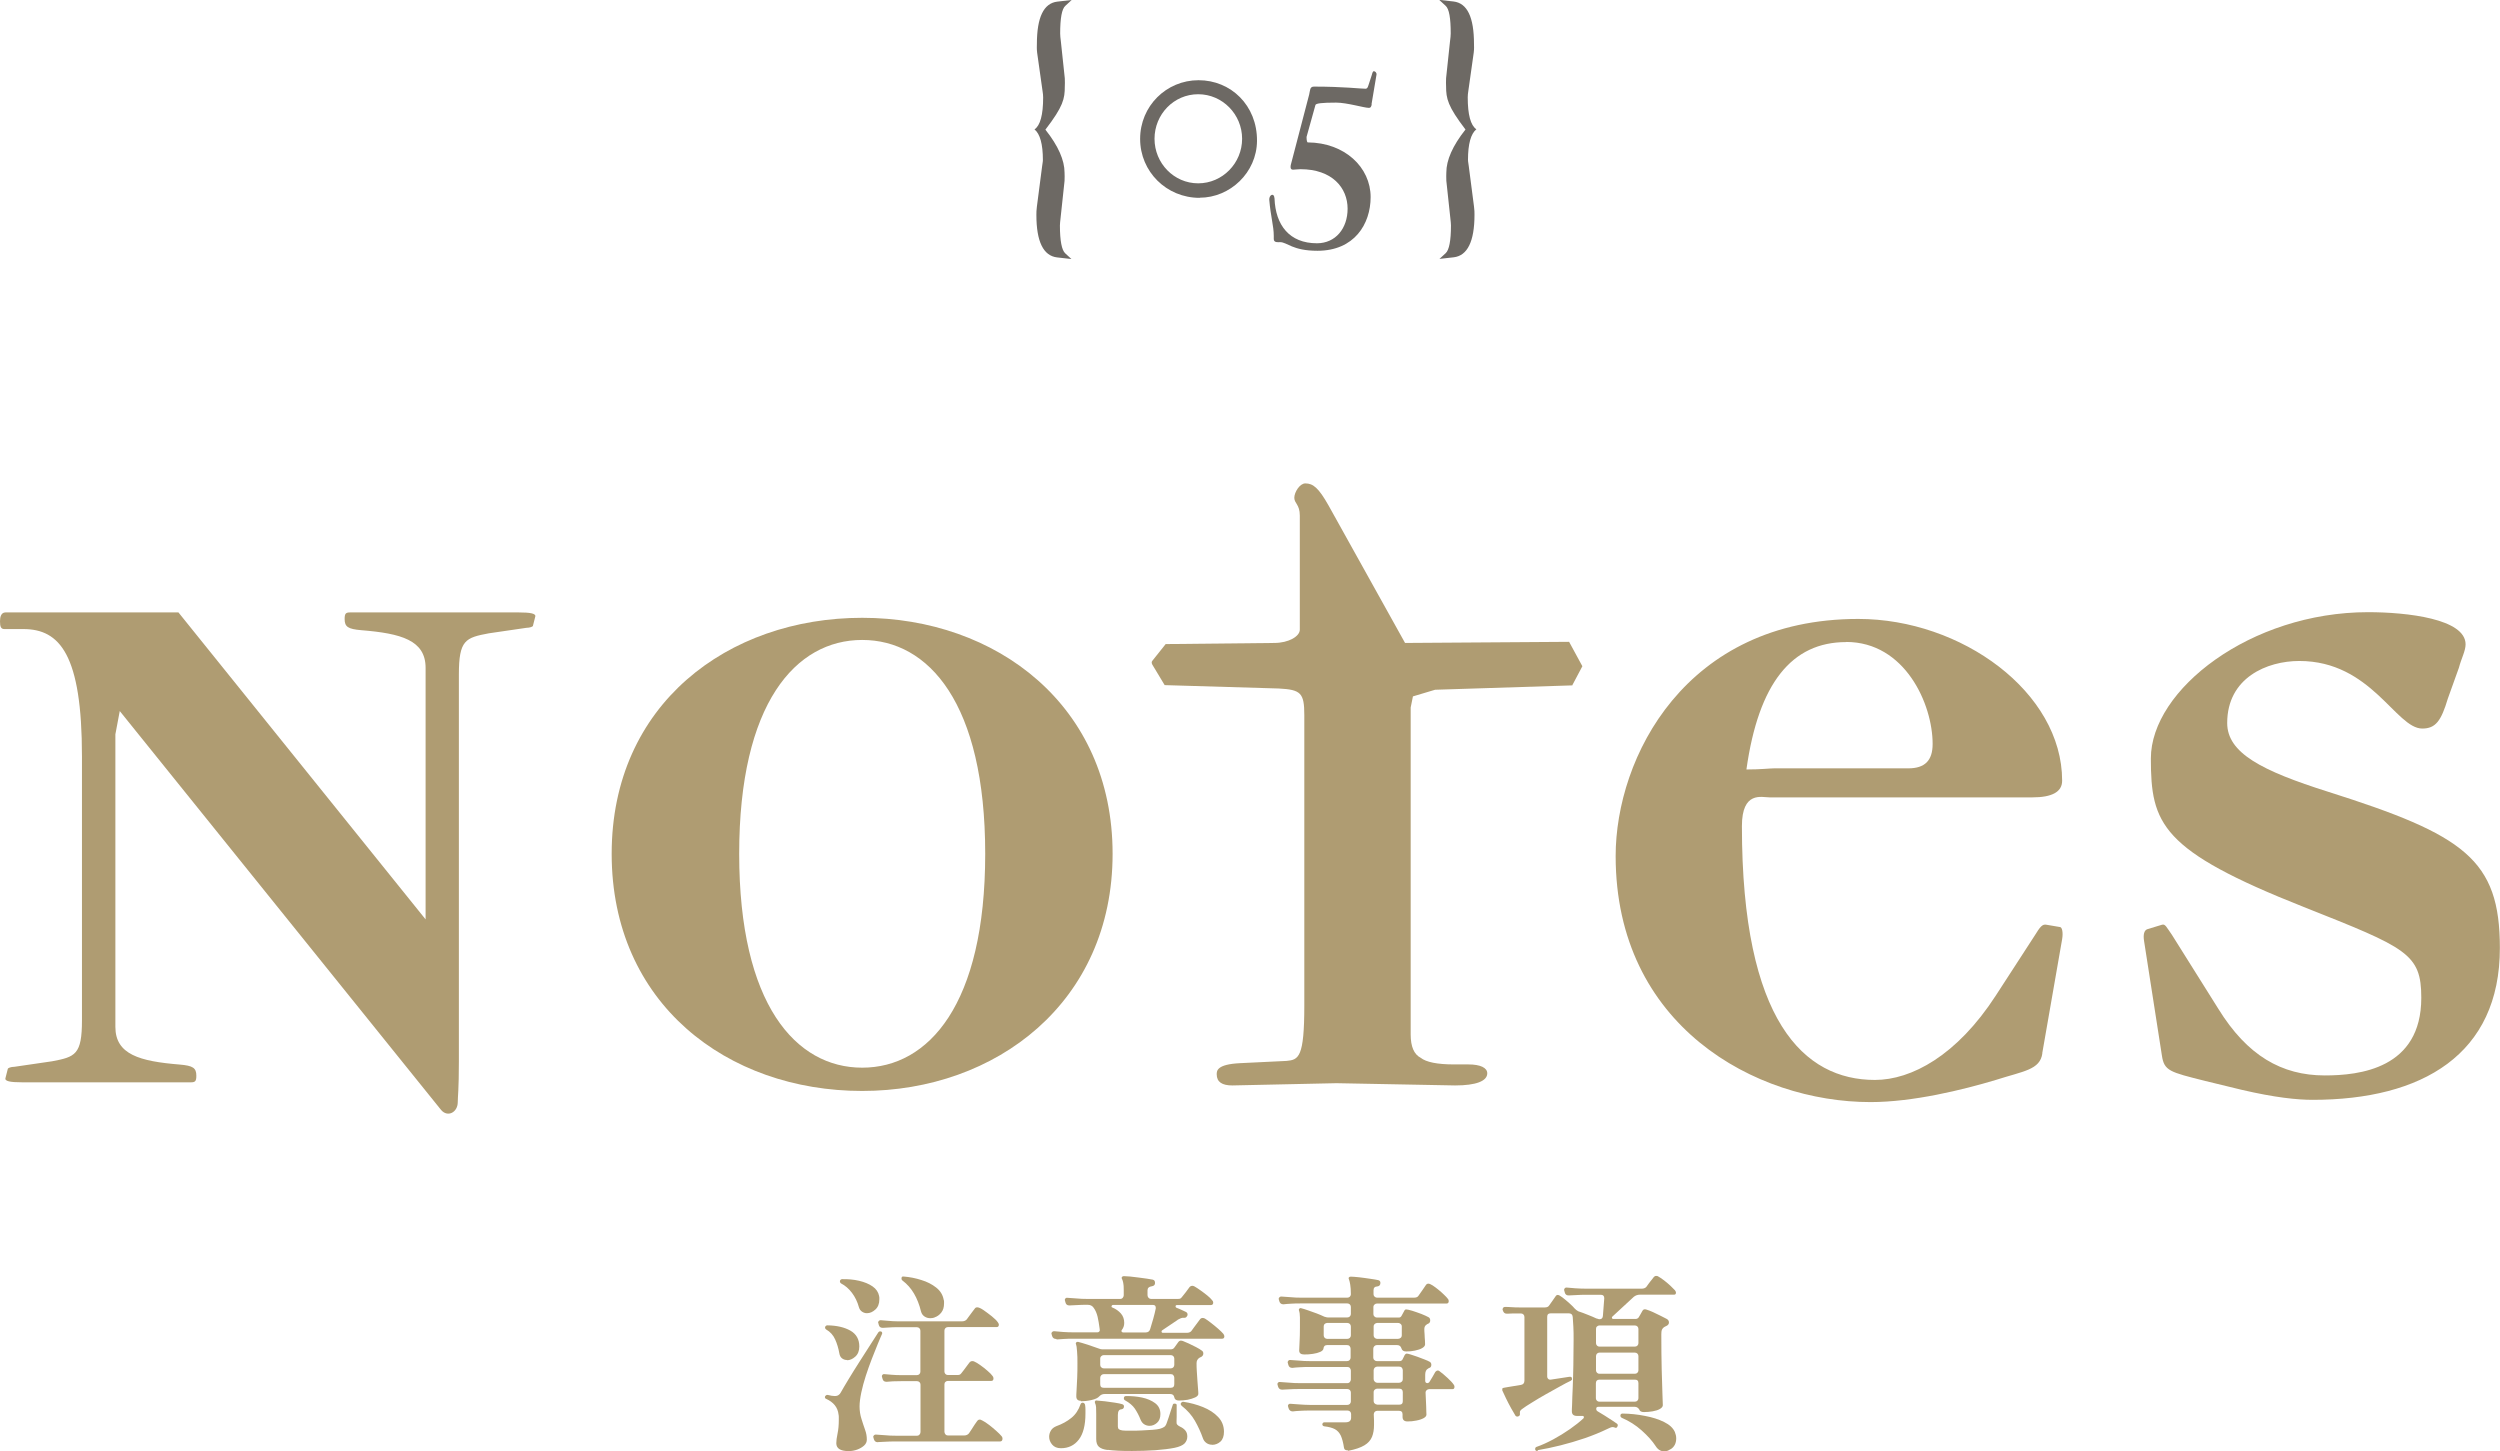 <?xml version="1.0" encoding="UTF-8"?>
<svg id="Layer_2" data-name="Layer 2" xmlns="http://www.w3.org/2000/svg" width="199.78" height="115.98" viewBox="0 0 199.78 115.98">
  <defs>
    <style>
      .cls-1 {
        fill: #af9c72;
      }

      .cls-2 {
        fill: #6d6964;
      }
    </style>
  </defs>
  <g id="_レイヤー_1" data-name="レイヤー 1">
    <path class="cls-1" d="M42.6,49.99c0,.09-.27.18-.53.18l-3.01.44c-1.86.35-2.39.53-2.39,3.28v30.91c0,2.3-.09,2.83-.09,3.28,0,.8-.8,1.24-1.33.62l-25.68-31.88-.35,1.86v23.38c0,2.21,1.95,2.75,5.14,3.01,1.06.09,1.33.27,1.33.89,0,.44-.09.53-.44.53H1.77c-.97,0-1.42-.09-1.33-.35l.18-.71c0-.09.27-.18.53-.18l3.01-.44c1.86-.35,2.39-.53,2.39-3.28v-21.08c0-8.15-1.77-10.18-4.69-10.18H.35c-.27,0-.35-.18-.35-.62,0-.35.09-.71.44-.71h13.82l19.75,24.53v-20.1c0-2.21-1.95-2.75-5.14-3.01-1.06-.09-1.33-.27-1.33-.89,0-.44.09-.53.44-.53h13.46c.97,0,1.42.09,1.33.35l-.18.71Z"/>
    <path class="cls-1" d="M68.9,87.18c-10.8,0-20.02-7-20.02-18.95s9.3-18.86,20.02-18.86,20.01,7,20.01,18.86-9.3,18.95-20.01,18.95ZM68.9,51.14c-5.31,0-9.83,5.05-9.83,17.09s4.52,17.09,9.83,17.09,9.83-5.05,9.83-17.09-4.52-17.09-9.83-17.09Z"/>
    <path class="cls-1" d="M125.66,54.77l-10.98.35-1.77.53-.18.89v26.13c0,.97.27,1.59.8,1.86.44.35,1.33.53,2.66.53h1.15c.97,0,1.51.27,1.51.71,0,.62-.89.97-2.57.97l-9.48-.18-8.33.18c-.8,0-1.24-.27-1.24-.89,0-.27,0-.8,1.86-.89l3.72-.18c.97-.09,1.42-.27,1.42-4.43v-23.2c0-1.77-.27-2.04-2.04-2.13l-9.12-.27-.8-1.33c-.09-.18-.35-.44-.18-.62l1.06-1.33,8.68-.09c1.15,0,2.04-.53,2.04-1.06v-9.12c0-.89-.44-.97-.44-1.42s.44-1.15.88-1.15c.62,0,1.06.35,1.86,1.77l6.11,10.98,13.11-.09,1.06,1.95-.8,1.51Z"/>
    <path class="cls-1" d="M163.21,84.17c-.18,1.33-1.51,1.42-3.72,2.13-2.66.8-6.64,1.77-10.01,1.77-9.21,0-20.37-6.11-20.37-19.66,0-7.88,5.58-18.95,19.39-18.95,8.24,0,16.29,5.85,16.29,12.93,0,.89-.8,1.33-2.39,1.33h-20.99c-.62,0-2.21-.53-2.21,2.3,0,15.59,4.96,20.28,10.63,20.28,2.92,0,6.55-1.95,9.65-6.73l3.1-4.78c.44-.71.62-.97.97-.89l1.06.18c.18,0,.27.44.18.97l-1.59,9.12ZM147.53,51.31c-4.34,0-7,3.28-7.97,10.18,1.15,0,1.86-.09,2.21-.09h10.72c1.33,0,1.95-.62,1.95-1.95,0-3.19-2.21-8.15-6.91-8.15Z"/>
    <path class="cls-1" d="M184.81,87.89c-1.24,0-3.01-.18-5.67-.8l-2.92-.71c-2.83-.71-3.28-.8-3.46-2.04l-1.42-9.12c-.09-.53,0-.89.27-.97l1.15-.35c.27-.09.36.18.8.8l3.72,5.93c2.3,3.72,5.05,5.31,8.5,5.31,2.75,0,7.71-.53,7.71-6.2,0-3.54-1.15-3.99-9.39-7.26-11.42-4.52-12.22-6.64-12.22-11.87,0-5.49,7.97-11.69,17.36-11.69,3.1,0,7.79.53,7.79,2.57,0,.53-.35,1.15-.53,1.86l-.89,2.48c-.53,1.77-.97,2.39-2.04,2.39-2.12,0-4.07-5.4-9.83-5.4-2.57,0-5.76,1.33-5.76,4.96,0,2.39,2.75,3.81,8.06,5.49,10.89,3.45,13.73,5.4,13.73,12.49,0,8.5-6.2,12.13-14.97,12.13Z"/>
    <g>
      <path class="cls-1" d="M67.68,108.68c-.14,0-.27-.04-.39-.13-.12-.09-.19-.23-.22-.42-.07-.39-.18-.76-.33-1.09-.15-.34-.39-.61-.72-.8-.06-.04-.09-.09-.09-.15,0-.05.02-.09.06-.13.04-.04.08-.05.12-.05.75.01,1.36.15,1.84.42.48.27.72.7.72,1.27,0,.35-.11.62-.32.81-.21.19-.43.29-.67.29ZM67.82,115.96c-.66,0-.99-.21-.99-.63,0-.19.03-.44.1-.77.07-.33.1-.69.1-1.08v-.22c0-.07,0-.14-.02-.22-.06-.57-.4-.99-1-1.26-.06-.02-.09-.07-.09-.14,0-.05.03-.09.08-.13.05-.04.1-.05.14-.04.24.06.42.09.56.09s.24-.03.31-.08c.07-.05.13-.11.17-.19.15-.28.37-.63.63-1.07.27-.44.55-.9.86-1.38.31-.48.6-.94.87-1.36.27-.43.49-.76.65-1.01.03-.05.08-.08.14-.08.07,0,.12.02.15.07.03.05.03.09,0,.15-.08.19-.2.45-.34.8-.14.35-.3.74-.47,1.18-.17.44-.33.89-.48,1.35s-.27.91-.36,1.33c-.09.43-.14.8-.14,1.12,0,.35.05.68.15.99s.19.61.29.88.14.53.14.78c0,.19-.07.34-.22.48-.15.13-.33.24-.55.32s-.45.12-.67.12ZM69.27,104.94c-.13,0-.26-.04-.38-.12-.12-.08-.2-.19-.25-.35-.12-.44-.31-.83-.56-1.16s-.54-.58-.87-.75c-.06-.04-.09-.1-.09-.17,0-.05.02-.09.05-.12.04-.03.07-.05.12-.05.48-.01.94.03,1.36.13.43.1.79.25,1.08.45.29.2.46.46.52.76,0,.04.02.08.02.13v.15c0,.35-.11.62-.32.81-.21.19-.43.29-.67.29ZM70.18,115.25h-.03c-.17,0-.27-.08-.32-.25l-.03-.12-.02-.05c0-.05.02-.1.07-.14s.09-.06.15-.05c.18.01.42.03.71.05.29.03.57.04.86.04h1.71c.08,0,.15-.03.2-.09s.08-.13.08-.2v-3.79c0-.08-.03-.15-.08-.2-.05-.05-.12-.08-.2-.08h-1.23c-.54,0-.94.02-1.17.05h-.05c-.17,0-.27-.08-.31-.25l-.05-.19c0-.05.02-.09.06-.13s.09-.05.15-.04c.14.01.34.03.58.05.24.02.5.03.76.03h1.25c.08,0,.15-.03.2-.08s.08-.12.08-.19v-3.28c0-.08-.03-.15-.08-.2s-.12-.08-.2-.08h-1.53c-.26,0-.48,0-.68.02-.2.01-.36.02-.49.03h-.03c-.18,0-.28-.08-.32-.25l-.03-.12-.02-.05c0-.05.02-.1.07-.14.05-.04.09-.06.15-.05.15.01.35.03.59.05s.49.04.75.04h5.15c.15,0,.28-.05.37-.15.04-.06.11-.15.19-.26.09-.11.17-.23.26-.35.09-.12.15-.2.19-.25.04-.07.11-.11.2-.11.11,0,.28.07.5.22s.44.32.67.5c.23.19.39.34.48.48.05.07.08.13.08.18,0,.13-.06.2-.18.2h-3.9c-.07,0-.14.03-.19.08s-.08.12-.08.2v3.28c0,.07.03.14.08.19s.12.08.19.08h.71c.09,0,.16,0,.22-.02.05-.02.1-.05.15-.12.05-.06.12-.15.21-.27.09-.12.17-.24.26-.35s.15-.2.18-.24c.06-.07.13-.11.21-.11.02,0,.04,0,.07,0,.03,0,.05.01.08.02.14.06.32.16.52.31.2.14.39.29.57.45.18.15.31.29.39.4.05.05.08.12.08.2,0,.13-.06.2-.17.2h-3.48c-.07,0-.14.03-.19.08-.06.05-.08.12-.08.2v3.79c0,.07.03.14.08.2s.12.09.19.09h1.31c.16,0,.29-.06.38-.17.05-.07.12-.17.2-.3.08-.13.17-.26.25-.39.09-.13.15-.22.19-.27.06-.09.13-.14.22-.14.03,0,.06,0,.09.02s.07.03.11.05c.15.07.33.19.54.35.21.16.4.32.59.49s.32.3.4.4c.06.06.09.13.09.22,0,.14-.07.22-.2.22h-8.36c-.28,0-.54,0-.79.02-.25.01-.45.02-.6.03ZM74.67,105.29c-.1.03-.21.05-.32.05-.17,0-.32-.04-.46-.13-.14-.09-.24-.22-.29-.41-.13-.54-.32-1.02-.56-1.43-.24-.41-.54-.75-.92-1.04-.05-.03-.08-.09-.08-.17,0-.12.06-.17.18-.15.48.04.95.13,1.41.28.46.14.85.34,1.18.6.33.26.53.58.6.97.02.05.03.1.03.15v.15c0,.3-.07.54-.22.73-.15.19-.33.32-.55.39Z"/>
      <path class="cls-1" d="M84.78,115.73c-.31,0-.54-.1-.7-.29-.16-.19-.24-.4-.24-.62,0-.17.04-.34.14-.5.09-.16.24-.27.43-.35.47-.17.87-.39,1.2-.66.33-.26.58-.63.74-1.1.03-.08.09-.12.19-.12.09.02.15.08.17.17.02.12.03.24.03.36v.35c0,.92-.18,1.62-.53,2.07-.35.46-.83.69-1.43.69ZM84.44,107h-.03c-.18,0-.29-.08-.34-.25l-.03-.12-.02-.05c0-.06.02-.11.07-.15.05-.04.1-.06.16-.05.17.02.41.04.69.06.29.02.58.03.86.03h1.9c.06,0,.11-.02.15-.07.04-.05.05-.1.03-.16-.01-.02-.01-.05-.01-.09-.04-.34-.1-.65-.16-.93-.07-.28-.17-.52-.32-.72-.1-.15-.26-.23-.46-.23h-.05c-.28,0-.54,0-.79.02s-.46.02-.61.03h-.03c-.17,0-.27-.08-.31-.25l-.05-.19c0-.05.02-.09.06-.13.04-.04.09-.05.14-.04.17.01.41.03.71.05.3.03.59.04.88.04h2.64c.08,0,.15-.03.2-.09.05-.06.08-.13.08-.2v-.43c0-.25-.01-.43-.04-.56-.03-.13-.05-.22-.08-.27-.05-.08-.06-.14-.03-.19.03-.05.09-.08.17-.08.11,0,.28.01.49.03s.43.05.67.08c.24.03.46.06.67.09s.37.06.47.08c.08.02.13.06.15.11.02.05.03.11.03.17,0,.14-.1.23-.26.25-.23.03-.34.14-.34.32v.4c0,.07.03.14.08.2.06.06.12.09.19.09h2.11c.1,0,.18,0,.22-.02.05-.02.1-.06.15-.13.07-.08.17-.21.31-.39.13-.18.24-.32.31-.42.06-.06.13-.09.2-.09.06,0,.12.02.18.05.14.08.31.19.49.32.18.13.36.26.53.4.17.14.3.26.39.38.06.06.09.12.09.19,0,.13-.06.2-.19.2h-2.71c-.07,0-.11.04-.11.11,0,.05.03.09.08.11.16.06.31.12.45.19.13.06.24.11.32.15.07.05.11.11.11.19s-.03.13-.08.19-.11.08-.17.08c-.12-.01-.22,0-.28.03s-.14.07-.25.12c0,.01-.02.02-.03.03l-1.22.82s-.05.04-.05.09c0,.07.04.11.11.11h1.9c.17,0,.29-.05.37-.14.05-.06.12-.16.21-.29.09-.13.19-.26.29-.39.1-.13.17-.23.21-.28.05-.06.12-.09.2-.09.06,0,.12.02.18.05.13.08.3.2.49.35.19.15.38.3.56.46.19.16.32.3.42.41.05.07.08.14.08.2,0,.12-.06.19-.18.19h-11.86c-.29,0-.55,0-.79.02-.24.02-.44.03-.59.04ZM86.38,111.94c-.25,0-.37-.12-.37-.35,0-.06,0-.23.02-.49.01-.27.03-.59.05-.98.02-.39.02-.78.02-1.18,0-.33,0-.64-.03-.95-.02-.3-.05-.49-.08-.56-.03-.04-.03-.09.01-.15.03-.04.08-.06.15-.05.17.04.43.12.78.23.34.11.65.22.92.32.08.03.16.05.25.05h5.44c.14,0,.25-.05.31-.15l.31-.43c.06-.08.13-.12.22-.12.03,0,.08.01.14.03.11.04.27.11.47.2.2.09.4.19.59.29.2.1.35.2.46.28.08.05.12.13.12.23,0,.13-.07.23-.2.29-.04.01-.08.03-.12.06-.14.09-.22.23-.22.42s0,.4.02.66.03.5.05.76.03.47.05.66c.02.19.02.32.02.38,0,.1-.08.2-.25.28s-.37.14-.61.19c-.24.04-.47.06-.69.06s-.34-.09-.37-.26c-.03-.17-.14-.26-.32-.26h-5.26c-.16,0-.3.06-.42.19-.1.12-.31.22-.62.29s-.6.1-.86.1ZM88.5,115.87c-.31-.04-.53-.12-.68-.25-.14-.12-.22-.33-.22-.62v-2.02c0-.21,0-.38-.01-.52-.01-.14-.04-.25-.08-.33-.03-.07-.03-.12,0-.15.02-.06.07-.08.14-.06.17.01.38.03.65.06.27.03.53.07.79.11.26.04.46.08.58.12.1.03.15.09.15.18,0,.13-.07.21-.2.23-.2.01-.29.16-.29.46v.91c0,.1.03.18.08.22s.14.08.28.1c.08.01.18.02.3.02.12,0,.25,0,.39,0,.27,0,.55,0,.86-.02.31-.02.59-.03.86-.05.26-.02.45-.05.58-.08.14-.04.26-.09.35-.15.09-.06.16-.17.21-.33.04-.1.09-.25.15-.43.06-.19.12-.37.18-.56.06-.19.11-.33.14-.42.02-.1.08-.14.18-.12.11,0,.16.06.14.17,0,.09,0,.22,0,.39,0,.17,0,.33,0,.49s0,.27-.01.34c-.01.13,0,.23.06.29.05.06.13.11.23.16.16.07.3.17.41.3.11.13.16.29.16.49,0,.22-.08.4-.22.55-.15.15-.42.27-.81.35-.4.08-.91.14-1.53.19-.62.04-1.24.06-1.84.06-.4,0-.77,0-1.12-.02-.35-.02-.62-.04-.83-.07ZM88.2,109.35h5.36c.08,0,.15-.03.2-.08.05-.06.08-.12.08-.19v-.51c0-.08-.03-.15-.08-.2-.05-.05-.12-.08-.2-.08h-5.36c-.07,0-.14.03-.19.08-.06.05-.09.12-.09.2v.51c0,.07.03.14.09.19.06.06.12.08.19.08ZM88.2,110.9h5.36c.19,0,.28-.1.28-.29v-.51c0-.08-.03-.15-.08-.21-.05-.06-.12-.08-.2-.08h-5.36c-.07,0-.14.03-.19.08-.06.06-.09.13-.09.21v.51c0,.2.09.29.28.29ZM89.74,106.48h1.8c.2,0,.32-.09.37-.26.08-.25.16-.53.25-.84s.15-.59.2-.82v-.05c0-.15-.07-.23-.22-.23h-3.19c-.06,0-.1.03-.12.09s0,.1.07.12c.27.11.49.27.67.47.18.2.27.46.27.76,0,.22-.07.41-.2.57-.01.01-.02.03-.02.06,0,.08.04.12.11.12ZM91.86,113.94c-.15,0-.29-.04-.42-.12s-.22-.2-.29-.36c-.13-.34-.29-.63-.46-.89-.17-.25-.44-.48-.79-.67-.06-.03-.09-.09-.09-.17,0-.11.06-.17.19-.17.42,0,.84.03,1.26.12.42.09.77.24,1.05.45.28.21.42.5.42.87,0,.31-.09.54-.27.7-.18.16-.38.24-.59.24ZM96.85,115.45c-.15,0-.3-.04-.43-.13-.13-.09-.23-.21-.29-.38-.17-.49-.39-.96-.64-1.4s-.6-.84-1.06-1.2c-.05-.05-.08-.1-.08-.15s.03-.09.08-.13c.05-.04.1-.05.14-.04.54.08,1.06.22,1.56.42.49.2.9.46,1.21.79.31.32.47.72.47,1.18,0,.35-.09.61-.28.79-.19.17-.41.26-.68.26Z"/>
      <path class="cls-1" d="M107.72,115.9h-.06c-.06,0-.12-.02-.17-.05s-.08-.09-.09-.16c-.06-.41-.15-.73-.25-.96-.11-.23-.26-.4-.47-.52-.21-.11-.49-.19-.86-.23-.1-.02-.15-.08-.15-.17.02-.1.08-.15.17-.15h1.68c.3,0,.45-.12.45-.37v-.29c0-.08-.03-.15-.08-.2-.05-.05-.12-.08-.2-.08h-2.98c-.29,0-.55,0-.8.02-.25.01-.45.03-.6.05-.17,0-.29-.09-.34-.26l-.05-.18c0-.05.02-.1.06-.13.04-.04.09-.05.15-.04.18.01.41.03.69.05s.58.04.86.04h2.99c.08,0,.15-.03.2-.08.05-.06.08-.12.08-.19v-.72c0-.08-.03-.15-.08-.2-.05-.05-.12-.08-.2-.08h-3.81c-.29,0-.55,0-.79.02s-.44.02-.59.03h-.03c-.16,0-.27-.08-.32-.25l-.05-.19c0-.05.02-.1.06-.13.04-.04.09-.05.15-.04.17.01.41.03.7.05.29.03.58.04.87.04h3.81c.08,0,.15-.03.2-.09.05-.06.08-.13.08-.2v-.71c0-.08-.03-.15-.08-.21-.05-.06-.12-.08-.2-.08h-2.98c-.29,0-.55,0-.8.02-.25.01-.45.03-.6.05h-.03c-.16,0-.27-.08-.31-.25l-.05-.19c0-.05.02-.1.06-.14s.09-.06.15-.05c.18.01.41.03.69.05.29.03.58.04.86.04h2.99c.08,0,.15-.03.2-.08.05-.06.08-.12.08-.19v-.72c0-.08-.03-.15-.08-.21-.05-.06-.12-.08-.2-.08h-1.6c-.18,0-.27.09-.29.28-.01.1-.1.19-.25.26-.16.07-.36.13-.59.16-.23.04-.47.05-.7.05-.27,0-.4-.11-.4-.32,0-.08.01-.3.03-.65.02-.35.03-.75.03-1.18,0-.3,0-.57,0-.81,0-.24-.03-.43-.08-.56-.02-.05-.01-.1.03-.14.05-.05.11-.06.17-.03.12.03.3.08.52.16.23.08.46.16.7.25.24.09.44.18.61.26.05.01.1.02.15.04.05.02.09.02.15.02h1.54c.08,0,.15-.03.2-.08.05-.06.08-.12.08-.19v-.57c0-.08-.03-.15-.08-.2-.05-.05-.12-.08-.2-.08h-3.69c-.29,0-.55,0-.79.02-.24.01-.45.03-.61.05h-.03c-.16,0-.27-.08-.32-.25l-.03-.12-.02-.05c0-.06.02-.11.07-.15.05-.04.1-.06.15-.05.19.01.42.03.71.05.29.03.58.04.86.04h3.7c.08,0,.15-.03.2-.08.05-.06.08-.12.08-.19,0-.32-.02-.57-.05-.76s-.06-.31-.09-.39c-.04-.07-.05-.14-.02-.2.04-.04.09-.06.15-.06.14,0,.36.02.66.05.3.04.6.07.89.12.3.04.51.08.65.11.11.03.17.1.17.22,0,.16-.08.26-.23.28-.22.01-.32.11-.32.31v.32c0,.07.03.14.09.19.06.06.12.08.19.08h2.96c.17,0,.29-.05.35-.15.07-.09.17-.24.31-.44.13-.2.23-.34.28-.41.05-.08.12-.12.2-.12s.2.05.34.14c.14.09.3.21.46.34.16.13.32.27.45.4.14.13.24.24.3.32.05.05.08.11.08.19,0,.13-.06.2-.17.2h-5.57c-.07,0-.14.03-.19.08-.06.05-.09.12-.09.2v.57c0,.07.03.14.09.19.06.06.12.08.19.08h1.76c.08,0,.15-.04.2-.12.03-.06.07-.13.11-.2.04-.07.08-.14.12-.22.03-.07.08-.11.15-.11.09,0,.25.04.49.11.23.07.47.16.72.25.25.1.45.19.59.27.08.05.12.13.12.25s-.05.2-.14.25c-.03.01-.06.02-.09.04-.03.02-.05.03-.07.05-.11.07-.17.19-.17.34,0,.1,0,.24.02.42,0,.18.02.35.03.51,0,.16.01.26.01.3,0,.11-.08.21-.23.3s-.35.15-.58.2c-.23.05-.46.07-.7.07-.21,0-.33-.08-.38-.25-.05-.17-.17-.26-.34-.26h-1.63c-.07,0-.14.03-.19.08-.06.06-.09.13-.09.21v.72c0,.07.03.14.09.19.06.06.12.08.19.08h1.82c.1,0,.18-.04.23-.12.02-.05.05-.11.09-.18s.07-.13.09-.18c.05-.08.11-.12.17-.12.04,0,.14.02.3.07.16.05.34.11.54.18.2.07.39.14.58.22.18.07.32.13.42.19.08.05.12.13.12.23,0,.13-.05.22-.15.25-.04.01-.08.03-.11.06-.15.07-.23.24-.23.49v.48c0,.12.06.19.18.19.05,0,.1-.03.15-.08.02-.02.03-.04.03-.05.05-.08.13-.21.23-.38.1-.17.17-.3.22-.39.06-.07.13-.11.2-.11.05,0,.1.02.14.06.17.12.38.3.62.52.24.22.41.4.51.55.04.05.06.11.06.17,0,.12-.05.19-.15.19h-1.88c-.07,0-.14.03-.19.08-.06.05-.09.12-.09.2.02.41.04.79.05,1.13,0,.34.02.55.02.62,0,.11-.08.21-.23.29-.15.08-.35.15-.58.19-.23.05-.47.07-.7.07-.27,0-.4-.12-.4-.37v-.2c0-.19-.1-.28-.29-.28h-1.74c-.07,0-.14.03-.19.08s-.08.12-.08.2c0,.16.02.33.02.49v.36c0,.36-.05.68-.16.95-.11.27-.31.5-.61.68-.3.18-.73.33-1.31.44ZM106.05,106.99h1.62c.08,0,.15-.03.2-.08.05-.06.08-.12.08-.19v-.72c0-.08-.03-.15-.08-.2-.05-.05-.12-.08-.2-.08h-1.62c-.07,0-.14.03-.19.08-.06.05-.08.12-.08.2v.72c0,.07.03.14.08.19s.12.08.19.08ZM110.05,106.99h1.67c.08,0,.15-.03.21-.08s.09-.12.09-.19v-.72c0-.08-.03-.15-.09-.2-.06-.05-.12-.08-.21-.08h-1.67c-.07,0-.14.03-.19.08-.06.05-.09.12-.09.2v.72c0,.07.03.14.09.19.06.06.12.08.19.08ZM110.05,110.5h1.76c.08,0,.15-.03.21-.09.06-.06.08-.13.08-.2v-.71c0-.08-.03-.15-.08-.21-.06-.06-.13-.08-.21-.08h-1.76c-.07,0-.14.03-.19.08-.06.06-.09.13-.09.21v.71c0,.07.03.14.09.2.06.06.12.09.19.09ZM110.05,112.25h1.76c.2,0,.29-.09.29-.28v-.72c0-.18-.1-.28-.29-.28h-1.76c-.07,0-.14.03-.19.08-.06.05-.09.12-.09.2v.72c0,.07.03.14.09.19.06.06.12.08.19.08Z"/>
      <path class="cls-1" d="M122.86,115.95h-.03c-.08,0-.13-.04-.15-.12v-.05c0-.07.03-.12.09-.15.44-.15.89-.36,1.36-.61.46-.25.9-.52,1.33-.82s.78-.58,1.08-.86c.02-.02.03-.05.03-.08,0-.07-.03-.11-.09-.11-.07,0-.14,0-.22,0-.07,0-.15,0-.23,0-.28,0-.42-.12-.42-.37,0-.04,0-.23.02-.57,0-.34.03-.78.05-1.33s.04-1.15.05-1.8c0-.66.02-1.33.02-2,0-.39,0-.74-.02-1.06s-.03-.57-.05-.78c-.02-.2-.13-.29-.32-.29h-1.43c-.2,0-.29.09-.29.28v4.79c0,.07.03.13.09.18s.12.06.19.05l1.5-.23h.05c.09,0,.14.04.14.12,0,.01.02.03.02.05,0,.06-.04.11-.11.15-.22.1-.5.25-.86.45-.35.2-.73.41-1.13.63-.4.23-.77.44-1.11.66-.34.21-.61.38-.79.52-.11.08-.17.16-.17.23,0,.02,0,.04,0,.07,0,.03,0,.05,0,.08v.03c.01.07-.03.13-.12.17,0,.01-.04.02-.09.02-.06,0-.11-.02-.14-.06-.08-.13-.2-.33-.35-.6-.15-.27-.29-.54-.42-.81-.13-.27-.23-.48-.29-.62,0-.07,0-.12,0-.15.03-.03.07-.05.12-.06l.34-.06,1.03-.17c.18-.03.28-.14.28-.34v-5.09c0-.08-.03-.15-.08-.2-.05-.05-.12-.08-.2-.08h-.08c-.18,0-.37,0-.55,0-.18,0-.33.01-.46.02h-.03c-.17,0-.27-.08-.32-.25l-.03-.09c.02-.13.08-.2.19-.2.14,0,.33,0,.55.02.23.02.44.02.65.02h1.99c.16,0,.28-.05.34-.15.06-.08.15-.21.27-.38.12-.17.2-.29.25-.36.04-.07.1-.11.18-.11.07,0,.2.07.38.21s.36.29.55.46c.19.17.33.31.42.42.08.09.18.16.29.22.22.07.47.16.76.28.29.11.51.21.68.29.05.01.1.02.14.04.04.02.08.02.12.02.15,0,.24-.08.26-.25l.11-1.42c0-.19-.09-.28-.26-.28h-1.16c-.28,0-.54,0-.79.02-.25.01-.46.02-.61.03h-.03c-.17,0-.27-.08-.31-.25l-.05-.19c0-.05.02-.1.06-.14.04-.04.09-.06.14-.05.17.02.41.04.71.06s.59.03.88.03h4.41c.16,0,.29-.05.37-.14.04-.06.1-.15.18-.25s.16-.22.25-.32c.08-.11.14-.18.17-.22.05-.06.11-.09.19-.09.06,0,.11.01.14.03.13.07.29.18.48.32.18.14.36.29.52.44s.28.27.36.36c.05.07.08.13.08.18,0,.11-.05.17-.15.17h-2.74c-.18,0-.34.06-.48.17l-1.7,1.57s-.05.04-.05.08c0,.08.04.12.12.12h1.77c.11,0,.2-.05.26-.14.03-.05.08-.13.14-.24s.11-.19.14-.25c.05-.09.11-.14.18-.14.02,0,.04,0,.07,0,.03,0,.05.01.08.02.14.04.32.11.52.2.2.09.4.19.6.29s.36.18.49.25c.12.06.19.16.19.29s-.08.23-.23.29l-.06.03s-.04.02-.06.03c-.1.06-.17.14-.21.23-.04.09-.05.22-.05.37,0,1.05.01,1.98.03,2.81s.04,1.48.06,1.98.03.79.03.87c0,.11-.08.21-.23.3-.15.09-.35.15-.58.19-.23.04-.46.06-.7.06-.21,0-.33-.07-.37-.2-.08-.14-.21-.22-.37-.22h-2.9c-.11,0-.17.05-.17.14v.03c0,.09.04.15.11.19.16.09.35.21.56.34.21.13.41.26.59.38s.32.21.4.27c.07.06.08.14.03.23-.04.09-.1.12-.18.09-.06-.03-.13-.05-.2-.05-.09,0-.23.05-.4.14-.58.28-1.19.53-1.83.75-.65.22-1.29.41-1.93.57-.64.16-1.25.29-1.81.38ZM127.81,107.61h2.84c.08,0,.15-.03.2-.08.05-.06.08-.12.08-.19v-1.14c0-.08-.03-.15-.08-.2-.05-.05-.12-.08-.2-.08h-2.84c-.07,0-.14.03-.19.08-.06.05-.08.12-.08.2v1.14c0,.07.03.14.08.19.06.06.12.08.19.08ZM127.81,109.78h2.84c.08,0,.15-.03.2-.08.05-.06.08-.12.08-.19v-1.14c0-.08-.03-.15-.08-.2-.05-.05-.12-.08-.2-.08h-2.84c-.07,0-.14.03-.19.08s-.08.12-.08.2v1.14c0,.07.03.14.08.19.06.06.12.08.19.08ZM127.81,112.01h2.84c.08,0,.15-.03.2-.08.05-.06.08-.12.08-.19v-1.2c0-.2-.09-.29-.28-.29h-2.84c-.18,0-.28.1-.28.29v1.2c0,.07.03.14.08.19.06.06.12.08.19.08ZM133.48,115.81c-.14.11-.31.17-.49.17-.28,0-.51-.14-.69-.43-.26-.4-.63-.81-1.11-1.24-.48-.43-1.01-.76-1.59-1.01-.07-.04-.11-.1-.11-.17,0-.11.06-.17.18-.17.61.01,1.2.07,1.79.19.59.11,1.09.27,1.53.49.43.21.71.48.85.79.07.17.11.34.11.51,0,.4-.15.69-.46.88Z"/>
    </g>
    <path class="cls-2" d="M85.14.46c-.29.25-.42,1-.42,2.22,0,.15.02.36.06.67l.31,2.91c.02.27,0,.5,0,.65,0,.98-.12,1.59-1.55,3.45,1.03,1.3,1.53,2.45,1.53,3.43,0,.17.02.4,0,.67l-.31,2.89c-.04.33-.06.56-.06.67,0,1.23.15,1.97.42,2.22l.5.46-1.15-.13c-1.09-.13-1.65-1.26-1.65-3.39,0-.17,0-.4.04-.67l.42-3.24c0-.06.06-.33.06-.48,0-1.28-.23-2.09-.67-2.45.46-.31.69-1.17.69-2.55,0-.13-.02-.38-.04-.46l-.44-3.12c-.04-.31-.02-.54-.02-.69,0-2.13.54-3.26,1.63-3.39l1.15-.13-.5.46Z"/>
    <path class="cls-2" d="M95.86,15.81c-2.64,0-4.75-2.09-4.75-4.71s2.09-4.69,4.67-4.69,4.69,2.01,4.67,4.85c-.02,2.53-2.15,4.54-4.58,4.54ZM95.75,7.53c-1.95,0-3.49,1.61-3.49,3.56s1.55,3.56,3.49,3.56,3.51-1.61,3.51-3.56-1.57-3.56-3.51-3.56Z"/>
    <path class="cls-2" d="M109.62,8.35c-.04.13-.06.27-.23.27-.38,0-1.74-.42-2.62-.42-1.15,0-1.61.06-1.65.19l-.71,2.55c0,.29.04.44.1.44,2.95.02,5.02,1.99,5.02,4.37,0,2.15-1.3,4.29-4.25,4.29-2.01,0-2.41-.69-2.99-.69-.15,0-.5.06-.5-.25v-.25c0-.79-.25-1.55-.36-2.89-.02-.38.38-.61.42-.1.08,2.13,1.19,3.58,3.39,3.58,1.49,0,2.45-1.19,2.45-2.76,0-1.67-1.23-3.16-3.77-3.16-.23,0-.42.04-.59.04-.25,0-.21-.27-.17-.42l1.46-5.59c.08-.33.04-.63.38-.63,2.38,0,3.7.17,4.12.17.19,0,.21-.23.29-.44l.21-.65c.02-.06.06-.31.17-.31s.23.13.21.27l-.4,2.38Z"/>
    <path class="cls-2" d="M117.31,12.78c0,.15.06.42.06.48l.42,3.24c.04.27.04.5.04.67,0,2.13-.57,3.26-1.65,3.39l-1.15.13.5-.46c.27-.25.42-.98.42-2.22,0-.1-.02-.33-.06-.67l-.31-2.89c-.02-.27,0-.5,0-.67,0-.98.5-2.13,1.53-3.43-1.42-1.86-1.55-2.47-1.55-3.45,0-.15-.02-.38,0-.65l.31-2.91c.04-.31.06-.52.06-.67,0-1.21-.12-1.97-.42-2.22l-.5-.46,1.15.13c1.09.13,1.63,1.25,1.63,3.39,0,.15.02.38-.02.69l-.44,3.12c-.02.08-.04.33-.04.46,0,1.38.23,2.24.69,2.55-.44.36-.67,1.17-.67,2.45Z"/>
  </g>
</svg>
